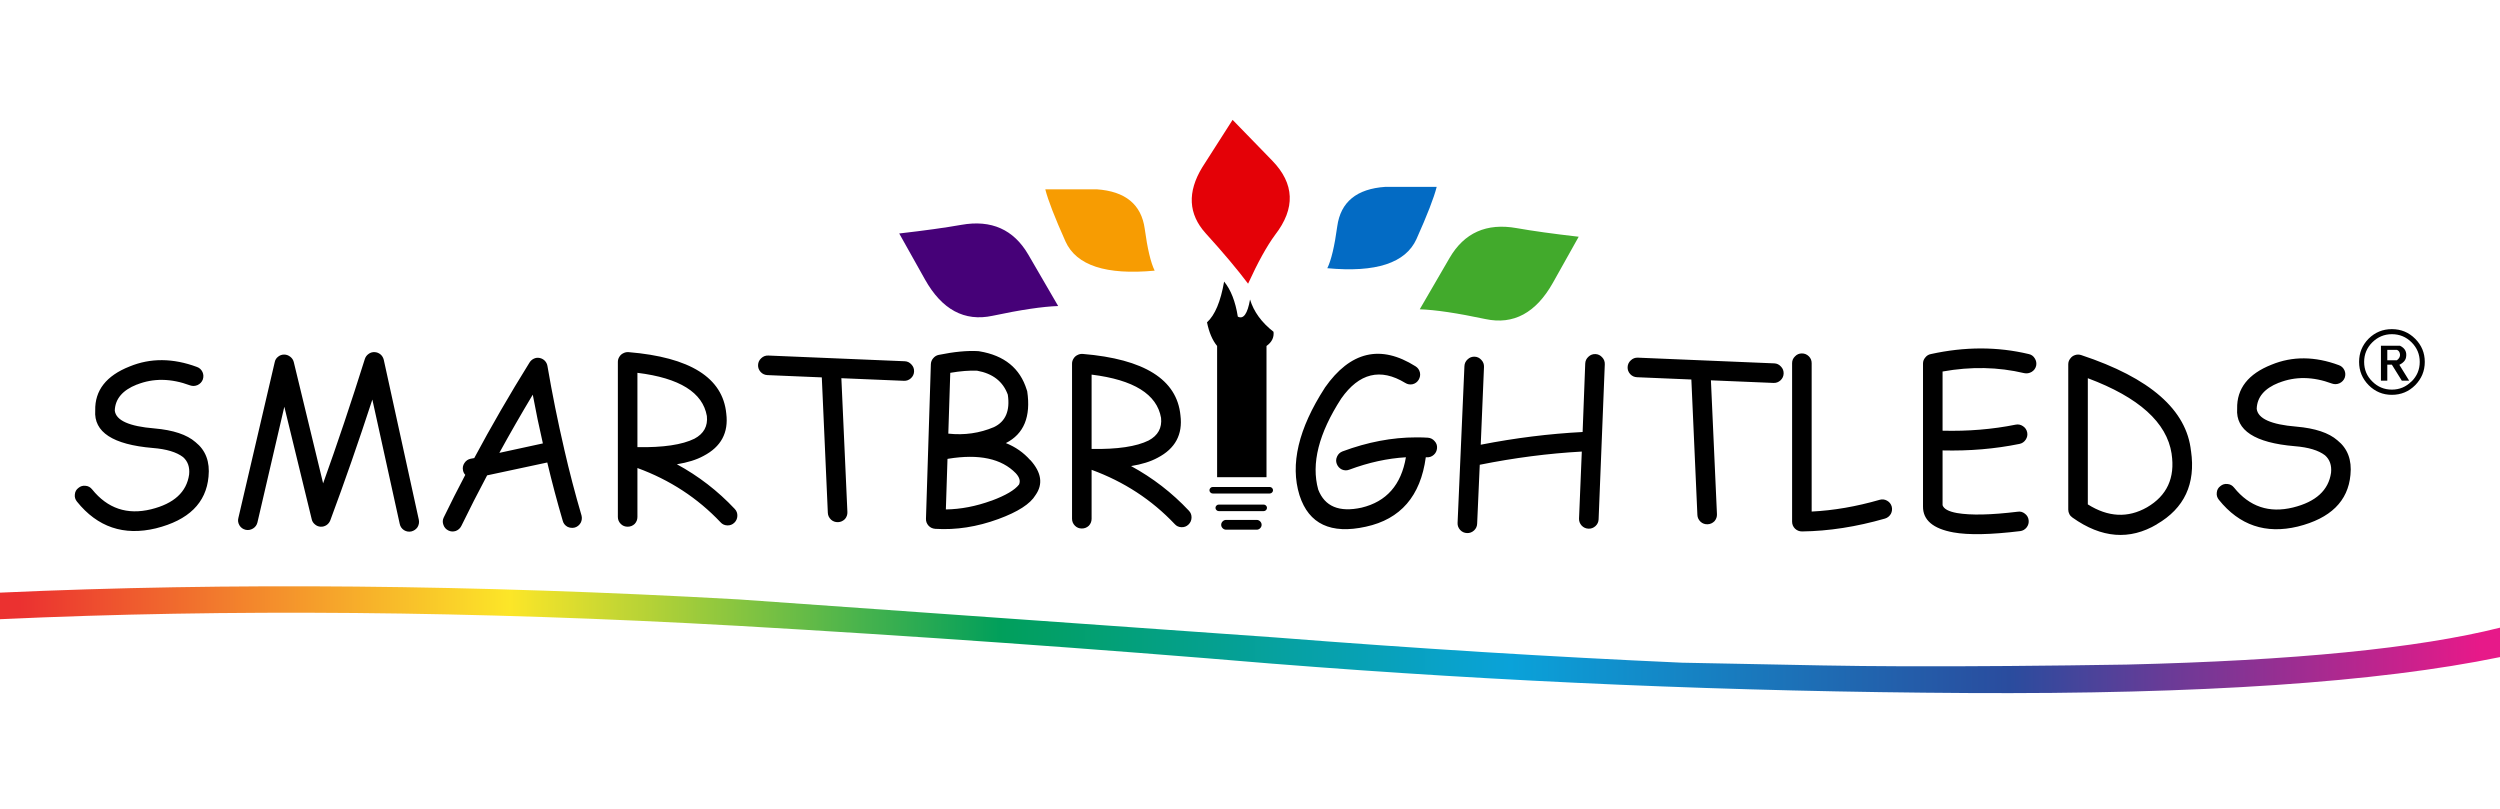 <?xml version="1.0" encoding="utf-8"?>
<!-- Generator: Adobe Illustrator 16.0.0, SVG Export Plug-In . SVG Version: 6.00 Build 0)  -->
<!DOCTYPE svg PUBLIC "-//W3C//DTD SVG 1.1//EN" "http://www.w3.org/Graphics/SVG/1.1/DTD/svg11.dtd">
<svg version="1.1" id="图层_1" xmlns="http://www.w3.org/2000/svg" xmlns:xlink="http://www.w3.org/1999/xlink" x="0px" y="0px"
	 width="1920px" height="621px" viewBox="0 0 1920 621" enable-background="new 0 0 1920 621" xml:space="preserve">
<g transform="matrix( 1, 0, 0, 1, 0,0) ">
	<g>
		<g id="Layer0_0_FILL">
			
				<linearGradient id="SVGID_1_" gradientUnits="userSpaceOnUse" x1="0.02" y1="128.797" x2="1920.02" y2="128.797" gradientTransform="matrix(1 0 0 -1 -0.02 620.095)">
				<stop  offset="0.008" style="stop-color:#EB3130"/>
				<stop  offset="0.204" style="stop-color:#FCE628"/>
				<stop  offset="0.4" style="stop-color:#019F5B"/>
				<stop  offset="0.604" style="stop-color:#0AA2D9"/>
				<stop  offset="0.804" style="stop-color:#2A4C9E"/>
				<stop  offset="0.992" style="stop-color:#E71989"/>
			</linearGradient>
			<path fill="url(#SVGID_1_)" d="M1546.85,511.45c-2.18,0.033-4.347,0.05-6.5,0.05c-55.417,0.438-102.367,0.288-140.85-0.45
				c-71.771-1.38-107.671-2.08-107.7-2.1c-100.616-4.482-204.532-10.932-311.75-19.351L567.4,460.35
				C364.466,448.95,175.333,447.217,0,455.15v20.399c174.866-8.033,363.55-6.35,566.05,5.05h0.1
				c136.18,7.807,273.413,17.523,411.7,29.15H978c176.334,13.979,353.934,21.479,532.8,22.5c178.865,1.027,315.266-8.173,409.2-27.6
				V482.05c-62.888,15.84-158.521,25.289-286.9,28.351C1602.412,510.888,1573.662,511.237,1546.85,511.45z"/>
		</g>
	</g>
</g>
<g transform="matrix( 2.504, 0, 0, 2.504, -38.3,-310.5) ">
	<g>
		<g id="Layer0_1_MEMBER_0_FILL">
			<path d="M748.9,224.95c-2.767,0-5.133,0.967-7.1,2.9l-0.05,0.05c-1.933,1.967-2.9,4.333-2.9,7.1s0.984,5.15,2.95,7.15
				c1.967,1.967,4.333,2.95,7.1,2.95c2.8,0,5.183-0.983,7.15-2.95c1.967-2,2.95-4.383,2.95-7.15s-0.983-5.133-2.95-7.1
				C754.083,225.933,751.7,224.95,748.9,224.95 M742.9,229c1.7-1.667,3.7-2.5,6-2.5c2.366,0,4.383,0.833,6.05,2.5
				c1.667,1.667,2.5,3.667,2.5,6c0,2.333-0.833,4.333-2.5,6h-0.05c-1.667,1.667-3.667,2.5-6,2.5c-2.334,0-4.333-0.833-6-2.5
				c-1.667-1.633-2.5-3.633-2.5-6C740.4,232.667,741.233,230.667,742.9,229 M745.55,240.75h1.95v-4.9h1.4l3.05,4.9h2.25l-3-4.85
				c1.2-0.6,1.883-1.367,2.05-2.3c0.3-1.633-0.317-2.817-1.85-3.55h-5.85V240.75 M747.5,234.5v-3.2h2.95
				c0.567,0.233,0.884,0.7,0.95,1.4c0.067,0.667-0.25,1.267-0.95,1.8H747.5z"/>
		</g>
	</g>
</g>
<g transform="matrix( 2.504, 0, 0, 2.504, -38.3,-310.5) ">
	<g>
		<g id="Layer0_1_MEMBER_1_FILL">
			<path d="M208.05,232c-0.567-0.033-1.1,0.083-1.6,0.35c-0.5,0.233-0.9,0.6-1.2,1.1c-0.3,0.467-0.45,0.983-0.45,1.55v28.95
				c0,0.033,0,0.067,0,0.1v18.499c0,0.834,0.3,1.55,0.9,2.15c0.567,0.567,1.267,0.85,2.1,0.85c0.833,0,1.55-0.284,2.15-0.85
				c0.567-0.6,0.85-1.316,0.85-2.15v-15c9.933,3.633,18.433,9.183,25.5,16.65c0.533,0.6,1.217,0.917,2.05,0.95
				c0.833,0.034,1.55-0.233,2.15-0.8c0.6-0.567,0.917-1.267,0.95-2.1c0.034-0.834-0.233-1.55-0.8-2.15
				c-5.2-5.534-11.117-10.1-17.75-13.7c3.3-0.534,6.017-1.383,8.15-2.55c5.4-2.8,7.733-7.133,7-13
				C236.983,239.85,226.983,233.567,208.05,232 M232.1,251.6c0.333,3.1-0.933,5.417-3.8,6.95c-3.767,1.866-9.6,2.733-17.5,2.6v-22.8
				C223.733,239.95,230.833,244.367,232.1,251.6 M292.55,240.8c0.8,0.033,1.517-0.233,2.15-0.8c0.6-0.567,0.916-1.25,0.95-2.05
				c0.033-0.833-0.233-1.55-0.8-2.15c-0.567-0.633-1.25-0.967-2.05-1l-41.85-1.75c-0.833-0.033-1.55,0.233-2.15,0.8
				c-0.633,0.567-0.967,1.267-1,2.1c-0.034,0.8,0.233,1.517,0.8,2.15c0.567,0.6,1.267,0.917,2.1,0.95l16.65,0.7l1.85,41.55
				c0.034,0.8,0.367,1.5,1,2.1c0.6,0.533,1.317,0.783,2.15,0.75c0.8-0.033,1.5-0.35,2.1-0.95c0.533-0.633,0.783-1.35,0.75-2.15
				L273.35,240L292.55,240.8 M57.3,241.95c5.033-2,10.467-1.917,16.3,0.25c0.767,0.267,1.533,0.233,2.3-0.1
				c0.767-0.367,1.3-0.933,1.6-1.7c0.267-0.8,0.233-1.567-0.1-2.3c-0.367-0.767-0.934-1.283-1.7-1.55
				c-7.366-2.733-14.25-2.783-20.65-0.15c-7.167,2.833-10.683,7.333-10.55,13.5c-0.467,6.633,5.417,10.466,17.65,11.5
				c4.2,0.333,7.3,1.267,9.3,2.8c1.467,1.3,2.083,3.083,1.85,5.35c-0.767,5.367-4.65,8.916-11.65,10.65
				c-7.333,1.8-13.366-0.233-18.1-6.1c-0.533-0.667-1.2-1.033-2-1.1c-0.833-0.1-1.566,0.117-2.2,0.65c-0.667,0.5-1.033,1.167-1.1,2
				c-0.1,0.8,0.117,1.533,0.65,2.2c6.3,7.833,14.367,10.566,24.2,8.2c10.033-2.5,15.417-7.783,16.15-15.85
				c0.466-4.567-0.867-8.1-4-10.6c-2.633-2.3-6.833-3.7-12.6-4.2c-7.733-0.633-11.784-2.45-12.15-5.45v-0.05
				c0.133-3.567,2.383-6.217,6.75-7.95H57.3 M160.75,264.5l-1.1,0.2c-0.8,0.167-1.433,0.6-1.9,1.3c-0.467,0.7-0.617,1.45-0.45,2.25
				c0.1,0.534,0.333,1,0.7,1.4c-2.3,4.366-4.5,8.717-6.6,13.05c-0.367,0.733-0.4,1.5-0.1,2.3c0.267,0.767,0.767,1.333,1.5,1.7
				c0.733,0.367,1.5,0.417,2.3,0.15c0.767-0.3,1.333-0.817,1.7-1.55c2.5-5.133,5.133-10.3,7.9-15.5l18.45-3.95
				c1.434,6.033,3.017,12,4.75,17.9c0.2,0.766,0.666,1.366,1.4,1.8c0.733,0.367,1.5,0.45,2.3,0.25c0.767-0.233,1.366-0.717,1.8-1.45
				c0.367-0.733,0.45-1.483,0.25-2.25c-1.967-6.7-3.733-13.466-5.3-20.3l-0.05-0.25c-1.933-8.3-3.633-16.733-5.1-25.3
				c-0.1-0.6-0.367-1.133-0.8-1.6c-0.433-0.433-0.95-0.717-1.55-0.85c-0.633-0.133-1.233-0.067-1.8,0.2
				c-0.567,0.267-1.017,0.667-1.35,1.2C171.567,245.067,165.916,254.833,160.75,264.5 M181.8,260l-13.35,2.9
				c3.234-5.9,6.65-11.85,10.25-17.85C179.633,250.083,180.667,255.067,181.8,260 M133,234.35c-0.167-0.667-0.5-1.217-1-1.65
				c-0.533-0.433-1.133-0.667-1.8-0.7c-0.7-0.033-1.317,0.15-1.85,0.55c-0.567,0.4-0.95,0.917-1.15,1.55
				c-4.2,13.367-8.467,26.083-12.8,38.15l-9-37.2c-0.167-0.667-0.533-1.217-1.1-1.65c-0.567-0.433-1.184-0.65-1.85-0.65
				c-0.7,0-1.317,0.217-1.85,0.65c-0.567,0.433-0.917,1-1.05,1.7L88.4,282.9c-0.2,0.767-0.083,1.517,0.35,2.25
				c0.433,0.7,1.067,1.15,1.9,1.35c0.767,0.167,1.517,0.033,2.25-0.4c0.7-0.434,1.15-1.05,1.35-1.85l8.25-35.5l8.4,34.5
				c0.133,0.633,0.466,1.167,1,1.6c0.5,0.433,1.083,0.667,1.75,0.7c0.634,0.033,1.233-0.133,1.8-0.5
				c0.533-0.367,0.917-0.85,1.15-1.45c4.367-11.733,8.667-24.083,12.9-37.05l8.4,38.15c0.167,0.8,0.6,1.434,1.3,1.9
				c0.7,0.433,1.45,0.566,2.25,0.4c0.8-0.2,1.434-0.633,1.9-1.3c0.433-0.733,0.567-1.5,0.4-2.3L133,234.35 M540.05,240.65l19.2,0.8
				c0.8,0.033,1.517-0.233,2.15-0.8c0.6-0.567,0.917-1.25,0.95-2.05c0.034-0.833-0.233-1.55-0.8-2.15
				c-0.567-0.633-1.25-0.967-2.05-1l-41.85-1.75c-0.833-0.033-1.55,0.233-2.15,0.8c-0.634,0.567-0.967,1.267-1,2.1
				c-0.033,0.8,0.234,1.517,0.8,2.15c0.567,0.6,1.267,0.917,2.1,0.95l16.65,0.7l1.85,41.55c0.033,0.8,0.367,1.5,1,2.1
				c0.6,0.534,1.317,0.783,2.15,0.75c0.8-0.033,1.5-0.35,2.1-0.95c0.534-0.633,0.783-1.35,0.75-2.15L540.05,240.65 M570.95,235.4
				c0-0.833-0.284-1.533-0.85-2.1c-0.6-0.6-1.317-0.9-2.15-0.9c-0.833,0-1.533,0.3-2.1,0.9c-0.6,0.567-0.9,1.267-0.9,2.1V284
				c0,0.833,0.3,1.55,0.9,2.15c0.6,0.566,1.317,0.85,2.15,0.85c8.167-0.1,16.65-1.417,25.45-3.95c0.767-0.233,1.366-0.717,1.8-1.45
				c0.367-0.733,0.45-1.483,0.25-2.25c-0.234-0.8-0.717-1.4-1.45-1.8c-0.733-0.4-1.483-0.483-2.25-0.25
				c-7.167,2.067-14.117,3.266-20.85,3.6V235.4 M637.55,232.6c-9.6-2.3-19.617-2.3-30.05,0c-0.7,0.133-1.267,0.483-1.7,1.05
				c-0.466,0.533-0.7,1.15-0.7,1.85v43.65c0,0.067,0,0.133,0,0.2c-0.033,4.167,3.083,6.816,9.35,7.95
				c4.6,0.833,11.417,0.7,20.45-0.4c0.8-0.1,1.467-0.483,2-1.15c0.5-0.667,0.7-1.4,0.6-2.2c-0.1-0.833-0.484-1.5-1.15-2
				c-0.666-0.533-1.4-0.733-2.2-0.6c-8.233,1-14.45,1.133-18.65,0.4c-2.567-0.467-4.033-1.267-4.4-2.4v-16.8
				c8.233,0.2,16.1-0.467,23.6-2c0.8-0.167,1.433-0.6,1.9-1.3c0.466-0.7,0.617-1.45,0.45-2.25c-0.167-0.8-0.6-1.433-1.3-1.9
				c-0.7-0.467-1.45-0.617-2.25-0.45c-7.133,1.433-14.6,2.05-22.4,1.85v-18.15c8.7-1.567,17.05-1.4,25.05,0.5
				c0.8,0.167,1.567,0.033,2.3-0.4c0.7-0.433,1.15-1.05,1.35-1.85c0.167-0.8,0.034-1.55-0.4-2.25
				C638.966,233.217,638.35,232.767,637.55,232.6 M330.35,244c-0.033-0.133-0.083-0.283-0.15-0.45
				c-2.034-6.6-6.867-10.533-14.5-11.8c-0.1-0.033-0.217-0.05-0.35-0.05c-3.367-0.2-7.417,0.183-12.15,1.15
				c-0.667,0.133-1.233,0.483-1.7,1.05c-0.433,0.5-0.666,1.1-0.7,1.8l-1.5,47.4c-0.034,0.8,0.233,1.517,0.8,2.15
				c0.533,0.567,1.217,0.884,2.05,0.95c6.367,0.4,12.817-0.6,19.35-3c6-2.2,9.8-4.65,11.4-7.35c2.367-3.366,1.833-6.95-1.6-10.75
				h-0.05c-2.033-2.3-4.517-4.033-7.45-5.2C329.333,257.1,331.517,251.8,330.35,244 M326.85,269.15c1.133,1.233,1.467,2.383,1,3.45
				c-1.3,1.7-4.1,3.35-8.4,4.95h-0.05c-4.733,1.733-9.4,2.634-14,2.7l0.5-15.5c0.067-0.034,0.15-0.05,0.25-0.05
				C315.583,263.166,322.483,264.65,326.85,269.15 M306.75,238.35c3.1-0.533,5.85-0.75,8.25-0.65c4.8,0.867,7.933,3.317,9.4,7.35
				c0.734,4.934-0.683,8.25-4.25,9.95c-4.4,1.867-9.067,2.533-14,2L306.75,238.35 M347.35,232.55c-0.567-0.033-1.1,0.083-1.6,0.35
				c-0.5,0.233-0.9,0.6-1.2,1.1c-0.3,0.467-0.45,0.983-0.45,1.55v28.95c0,0.033,0,0.067,0,0.1V283.1c0,0.834,0.3,1.55,0.9,2.15
				c0.567,0.567,1.267,0.85,2.1,0.85s1.55-0.284,2.15-0.85c0.567-0.6,0.85-1.316,0.85-2.15v-15c9.933,3.633,18.433,9.183,25.5,16.65
				c0.533,0.6,1.217,0.917,2.05,0.95c0.833,0.034,1.55-0.233,2.15-0.8c0.6-0.567,0.917-1.267,0.95-2.1
				c0.034-0.834-0.233-1.55-0.8-2.15c-5.2-5.534-11.117-10.1-17.75-13.7c3.3-0.534,6.017-1.383,8.15-2.55c5.4-2.8,7.733-7.133,7-13
				C376.283,240.4,366.283,234.117,347.35,232.55 M371.4,252.15c0.333,3.1-0.934,5.417-3.8,6.95c-3.767,1.866-9.6,2.733-17.5,2.6
				v-22.8C363.033,240.5,370.133,244.917,371.4,252.15 M446.3,241.45c0.7,0.433,1.45,0.567,2.25,0.4c0.8-0.2,1.416-0.65,1.85-1.35
				c0.433-0.733,0.567-1.483,0.4-2.25c-0.2-0.833-0.65-1.467-1.35-1.9c-10.733-6.767-20-4.583-27.8,6.55
				c-0.033,0.033-0.05,0.067-0.05,0.1c-8.067,12.5-10.65,23.45-7.75,32.85c0,0.034,0.016,0.083,0.05,0.15
				c2.833,8.733,9.6,11.917,20.3,9.55c10.666-2.3,16.8-9.4,18.4-21.3c0.1,0,0.183,0,0.25,0c0.833,0.067,1.567-0.183,2.2-0.75
				c0.6-0.534,0.933-1.217,1-2.05s-0.183-1.55-0.75-2.15c-0.533-0.633-1.217-0.983-2.05-1.05c-1.033-0.067-2.067-0.1-3.1-0.1
				c-0.167,0-0.333,0-0.5,0c-7.366,0-14.9,1.433-22.6,4.3c-0.767,0.3-1.317,0.816-1.65,1.55c-0.367,0.767-0.4,1.533-0.1,2.3
				c0.3,0.766,0.817,1.333,1.55,1.7c0.767,0.333,1.533,0.35,2.3,0.05c5.9-2.2,11.683-3.467,17.35-3.8
				c-1.434,8.467-5.967,13.617-13.6,15.45c-6.867,1.5-11.3-0.35-13.3-5.55c-2.2-7.933,0.15-17.233,7.05-27.9
				C432.15,238.417,438.7,236.817,446.3,241.45 M467.6,233.4c-0.833-0.033-1.55,0.233-2.15,0.8c-0.633,0.567-0.967,1.267-1,2.1
				l-2.1,48.1c-0.033,0.8,0.234,1.517,0.8,2.15c0.567,0.6,1.267,0.917,2.1,0.95c0.8,0.034,1.517-0.233,2.15-0.8
				c0.6-0.567,0.917-1.25,0.95-2.05l0.8-18.1c10.6-2.133,21.033-3.483,31.3-4.05l-0.85,20.55c-0.034,0.8,0.233,1.517,0.8,2.15
				c0.567,0.6,1.267,0.917,2.1,0.95c0.8,0.033,1.517-0.233,2.15-0.8c0.6-0.567,0.917-1.25,0.95-2.05l1.9-47.55
				c0.033-0.833-0.234-1.55-0.8-2.15c-0.567-0.633-1.25-0.967-2.05-1c-0.833-0.033-1.55,0.233-2.15,0.8
				c-0.633,0.567-0.967,1.267-1,2.1l-0.8,21c-10.267,0.533-20.683,1.833-31.25,3.9l1-23.85c0.034-0.833-0.233-1.55-0.8-2.15
				C469.083,233.767,468.4,233.433,467.6,233.4 M653.6,232.9c-0.633-0.2-1.25-0.2-1.85,0c-0.633,0.2-1.133,0.567-1.5,1.1
				c-0.4,0.5-0.6,1.083-0.6,1.75v44.55c0,0.5,0.117,0.967,0.35,1.4c0.2,0.4,0.516,0.75,0.95,1.05c8.9,6.333,17.533,7.017,25.9,2.05
				h-0.05c8.467-4.9,11.966-12.4,10.5-22.5v0.1C686,249.733,674.766,239.9,653.6,232.9 M681.35,263.15v0.05
				c1.1,7.367-1.417,12.833-7.55,16.4c-5.866,3.334-11.917,3.033-18.15-0.9V240C671.317,245.867,679.883,253.583,681.35,263.15
				 M730.55,241.65c0.767,0.267,1.533,0.233,2.3-0.1c0.767-0.367,1.3-0.933,1.6-1.7c0.267-0.8,0.233-1.567-0.1-2.3
				c-0.367-0.767-0.934-1.283-1.7-1.55c-7.366-2.733-14.25-2.783-20.65-0.15c-7.167,2.833-10.683,7.333-10.55,13.5
				c-0.466,6.633,5.417,10.466,17.65,11.5c4.2,0.333,7.3,1.267,9.3,2.8c1.467,1.3,2.083,3.083,1.85,5.35
				c-0.767,5.367-4.65,8.916-11.65,10.65c-7.333,1.8-13.366-0.233-18.1-6.1c-0.533-0.667-1.2-1.033-2-1.1
				c-0.833-0.1-1.567,0.117-2.2,0.65c-0.667,0.5-1.033,1.167-1.1,2c-0.1,0.8,0.117,1.533,0.65,2.2c6.3,7.833,14.367,10.566,24.2,8.2
				c10.033-2.5,15.417-7.783,16.15-15.85c0.466-4.567-0.867-8.1-4-10.6c-2.633-2.3-6.833-3.7-12.6-4.2
				c-7.733-0.633-11.784-2.45-12.15-5.45v-0.05c0.133-3.567,2.383-6.217,6.75-7.95h0.05
				C719.283,239.4,724.717,239.483,730.55,241.65z"/>
		</g>
	</g>
</g>
<g transform="matrix( 2.504, 0, 0, 2.504, 690.6,92.05) ">
	<g transform="matrix( 1, 0, 0, 1, 0,0) ">
		<g>
			<g id="FL_01_0_Layer0_0_FILL">
				<path d="M111.8,120c0.267,0,0.5-0.1,0.7-0.3c0.2-0.2,0.3-0.433,0.3-0.7c0-0.266-0.1-0.5-0.3-0.7c-0.2-0.2-0.433-0.3-0.7-0.3H98
					c-0.267,0-0.5,0.1-0.7,0.3c-0.2,0.2-0.3,0.433-0.3,0.7c0,0.267,0.1,0.5,0.3,0.7c0.2,0.2,0.433,0.3,0.7,0.3H111.8 M113.65,114.6
					c0.267,0,0.5-0.1,0.7-0.3c0.2-0.2,0.3-0.434,0.3-0.7c0-0.267-0.1-0.5-0.3-0.7c-0.2-0.2-0.433-0.3-0.7-0.3h-17.5
					c-0.267,0-0.5,0.1-0.7,0.3c-0.2,0.2-0.3,0.433-0.3,0.7c0,0.266,0.1,0.5,0.3,0.7c0.2,0.2,0.433,0.3,0.7,0.3H113.65 M110.7,123.15
					c-0.3-0.3-0.65-0.45-1.05-0.45h-9.4c-0.4,0-0.75,0.15-1.05,0.45c-0.3,0.3-0.45,0.65-0.45,1.05c0,0.4,0.15,0.75,0.45,1.05
					c0.3,0.3,0.65,0.45,1.05,0.45h9.4c0.4,0,0.75-0.15,1.05-0.45c0.3-0.3,0.45-0.65,0.45-1.05C111.15,123.8,111,123.45,110.7,123.15
					 M94.4,62.1c0.633,3.1,1.667,5.517,3.1,7.25v40.25h15.15V69.35c1.634-1.167,2.35-2.617,2.15-4.35
					c-3.667-2.867-6.067-6.167-7.2-9.9c-0.767,4.4-2.017,6.15-3.75,5.25c-0.733-4.633-2.133-8.217-4.2-10.75
					C98.583,55.733,96.833,59.9,94.4,62.1z"/>
				<path fill="#460178" d="M0,34.85l7.9,14.1C13.1,58.217,20,61.933,28.6,60.1c8.633-1.833,15.35-2.833,20.15-3L39.6,41.35
					c-4.5-7.734-11.35-10.783-20.55-9.15C14.183,33.066,7.833,33.95,0,34.85z"/>
				<path fill="#F79C02" d="M51,37.3c3.333,7.367,12.45,10.35,27.35,8.95c-1.2-2.433-2.217-6.717-3.05-12.85
					c-1.033-7.467-5.95-11.5-14.75-12.1H44.8C45.633,24.6,47.7,29.933,51,37.3z"/>
				<path fill="#E40107" d="M102.25,0l-9.3,14.55C88.317,22.15,88.666,28.9,94,34.8c5.333,5.867,9.666,11.017,13,15.45
					c3-6.567,5.767-11.567,8.3-15c6.267-8.1,5.966-15.683-0.9-22.75L102.25,0z"/>
				<path fill="#036BC4" d="M131.3,45.5c14.9,1.4,24.017-1.583,27.35-8.95c3.3-7.366,5.367-12.7,6.2-16H149.1
					c-8.8,0.6-13.717,4.633-14.75,12.1C133.516,38.783,132.5,43.067,131.3,45.5z"/>
				<path fill="#42AA2C" d="M189.35,33.2c-9.2-1.633-16.05,1.417-20.55,9.15l-9.15,15.75c4.8,0.167,11.516,1.167,20.15,3
					c8.6,1.833,15.5-1.883,20.7-11.15l7.9-14.1C200.567,34.95,194.216,34.067,189.35,33.2z"/>
			</g>
		</g>
	</g>
</g>
</svg>
